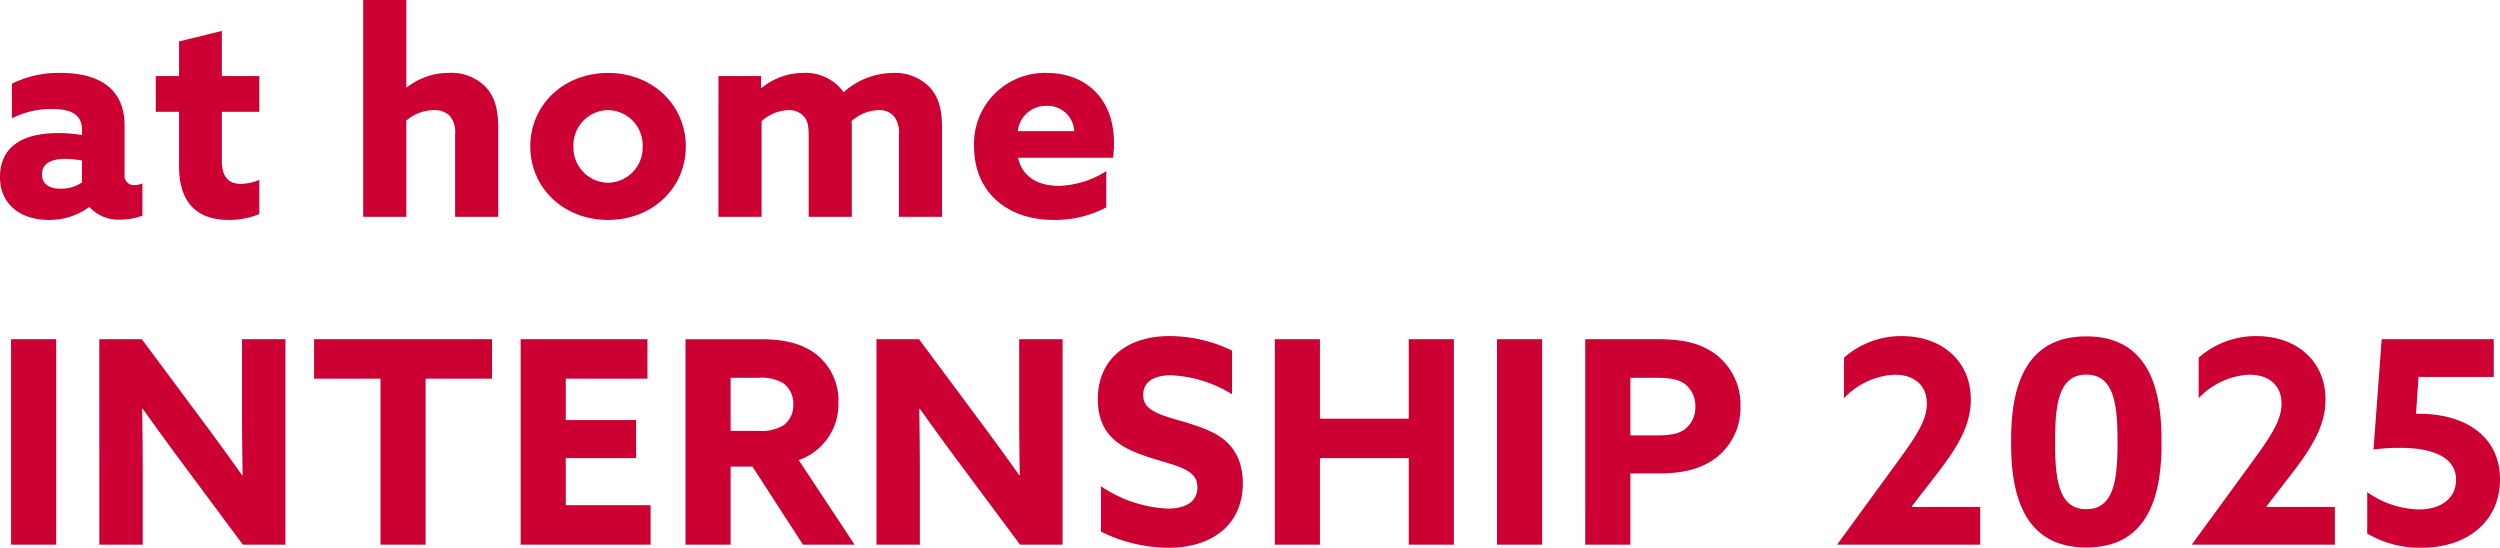 <svg xmlns="http://www.w3.org/2000/svg" width="396.495" height="86.875" viewBox="0 0 396.495 86.875">
  <path id="パス_190072" data-name="パス 190072" d="M23.8-.18V-5.31a2.491,2.491,0,0,1-1.17.27A1.462,1.462,0,0,1,20.97-6.66v-7.875c0-5.67-3.915-8.28-10.125-8.28a16.569,16.569,0,0,0-7.74,1.71v5.49A13.863,13.863,0,0,1,9.45-17.1c3.195,0,4.77.99,4.77,3.33v.81a21.938,21.938,0,0,0-3.825-.315c-5.58,0-9.18,2.16-9.18,6.975C1.215-1.935,4.5.5,9,.5a10.6,10.6,0,0,0,6.39-2.07A6.146,6.146,0,0,0,20.385.45,9.464,9.464,0,0,0,23.8-.18ZM10.845-4.455c-1.755,0-2.97-.675-2.97-2.3,0-1.8,1.665-2.43,3.69-2.43a15.56,15.56,0,0,1,2.655.27v3.465A5.777,5.777,0,0,1,10.845-4.455ZM25.92-16.65h3.69v8.595C29.61-2.52,32.175.5,37.485.5a12.1,12.1,0,0,0,4.86-.945v-5.4a8.453,8.453,0,0,1-2.925.63C37.4-5.22,36.4-6.435,36.4-8.775V-16.65h5.94v-5.67H36.4v-7.155L29.61-27.81v5.49H25.92ZM58.815,0h6.84V-15.255a6.838,6.838,0,0,1,4.32-1.665,3.442,3.442,0,0,1,2.565.9,4,4,0,0,1,.855,2.925V0h6.84V-14.04c0-2.97-.54-4.95-1.935-6.48a7.56,7.56,0,0,0-5.85-2.3,10.749,10.749,0,0,0-6.705,2.3l-.09-.045V-34.38h-6.84ZM97.65.5c7.065,0,12.33-5.085,12.33-11.655s-5.265-11.655-12.33-11.655S85.32-17.73,85.32-11.16,90.585.5,97.65.5Zm0-5.9a5.575,5.575,0,0,1-5.49-5.76,5.575,5.575,0,0,1,5.49-5.76,5.575,5.575,0,0,1,5.49,5.76A5.575,5.575,0,0,1,97.65-5.4ZM115.155,0H122V-15.165a6.762,6.762,0,0,1,4.185-1.755,3.223,3.223,0,0,1,2.475.945c.63.675.81,1.53.81,3.06V0h6.84V-14.22a6.338,6.338,0,0,0-.045-.945,6.655,6.655,0,0,1,4.275-1.755,3.124,3.124,0,0,1,2.43.945,4.232,4.232,0,0,1,.81,3.06V0h6.84V-14.04c0-3.195-.63-5.085-1.98-6.525a7.687,7.687,0,0,0-5.8-2.25,11.886,11.886,0,0,0-7.83,3.06,7.382,7.382,0,0,0-6.39-3.06A10.443,10.443,0,0,0,122-20.43l-.09-.045V-22.32h-6.75ZM176.67-1.485v-5.76a14.716,14.716,0,0,1-7.515,2.34c-3.285,0-5.805-1.4-6.48-4.455H177.75a18.236,18.236,0,0,0,.135-2.34c0-7.605-5.04-11.115-10.62-11.115a11.236,11.236,0,0,0-11.565,11.7C155.7-4.005,160.875.5,168.3.5A17.558,17.558,0,0,0,176.67-1.485Zm-14.04-12.1a4.493,4.493,0,0,1,4.545-4.005,4.219,4.219,0,0,1,4.41,4.005ZM2.97,52h7.155V19.42H2.97Zm14,0H23.85V39.9c0-3.15-.045-6.3-.09-9.45h.09c2.025,2.835,4.005,5.58,6.12,8.415L39.735,52h6.75V19.42H39.6v12.1c0,3.15.045,6.3.09,9.45H39.6c-2.025-2.835-4-5.58-6.12-8.415L23.715,19.42h-6.75ZM61.56,52h7.155V25.675h10.53V19.42H51.03v6.255H61.56Zm22.23,0H104.4V45.745H90.945v-7.47H102.1v-6.03H90.945v-6.57H103.9V19.42H83.79Zm26.145,0h7.155V39.625h3.465L128.565,52h8.19L127.89,38.59a9.382,9.382,0,0,0,6.3-9.135,9.292,9.292,0,0,0-3.78-7.83c-2.25-1.62-5-2.2-8.505-2.2h-11.97Zm7.155-18.045V25.54h4.41a6.7,6.7,0,0,1,4,.9,4.008,4.008,0,0,1,1.53,3.33,3.918,3.918,0,0,1-1.53,3.285,6.786,6.786,0,0,1-4,.9ZM140.22,52H147.1V39.9c0-3.15-.045-6.3-.09-9.45h.09c2.025,2.835,4.005,5.58,6.12,8.415L162.99,52h6.75V19.42h-6.885v12.1c0,3.15.045,6.3.09,9.45h-.09c-2.025-2.835-4-5.58-6.12-8.415L146.97,19.42h-6.75Zm35.6-9.27v7.2a24.348,24.348,0,0,0,10.71,2.565c7.065,0,11.79-3.78,11.79-10.215,0-3.42-1.305-6.03-4.005-7.65s-6.75-2.385-8.82-3.195-2.97-1.62-2.97-3.2c0-2.07,1.71-3.1,4.365-3.1a19.922,19.922,0,0,1,9.72,3.015V21.22a22.817,22.817,0,0,0-9.9-2.3c-6.84,0-11.385,3.735-11.385,9.99,0,3.645,1.44,5.985,4.14,7.56s6.75,2.385,8.775,3.195,2.88,1.665,2.88,3.24c0,2.25-1.8,3.375-4.725,3.375A20.506,20.506,0,0,1,175.815,42.73ZM203.4,52h7.155V38.275H224.64V52h7.155V19.42H224.64v12.6H210.555V19.42H203.4Zm35.235,0h7.155V19.42h-7.155Zm14,0h7.155V40.705h4.455c3.735,0,6.615-.63,9-2.385a9.966,9.966,0,0,0,4.005-8.28,9.966,9.966,0,0,0-4.005-8.28c-2.385-1.755-5.265-2.34-9-2.34H252.63Zm7.155-17.325V25.54h4.185c2.025,0,3.375.225,4.41.945a4.385,4.385,0,0,1,1.71,3.645,4.358,4.358,0,0,1-1.71,3.6c-1.035.72-2.385.945-4.41.945ZM315.27,52V46.015h-10.8l-.045-.09,3.69-4.77c3.42-4.41,5.67-7.92,5.67-12.195,0-6.03-4.545-10.035-10.935-10.035a13.7,13.7,0,0,0-9.18,3.42V28.78a11.773,11.773,0,0,1,8.055-3.735c3.015,0,5.085,1.62,5.085,4.59,0,2.655-1.665,5.13-4.815,9.45l-9.36,12.825V52Zm16.83.45c9,0,11.925-6.885,11.925-16.335v-.81c0-9.45-2.925-16.335-11.925-16.335s-11.925,6.885-11.925,16.335v.81C320.175,45.565,323.1,52.45,332.1,52.45Zm0-6.075c-4.275,0-4.95-4.455-4.95-10.4v-.54c0-5.94.675-10.4,4.95-10.4s4.95,4.455,4.95,10.4v.54C337.05,41.92,336.375,46.375,332.1,46.375ZM371.52,52V46.015h-10.8l-.045-.09,3.69-4.77c3.42-4.41,5.67-7.92,5.67-12.195,0-6.03-4.545-10.035-10.935-10.035a13.7,13.7,0,0,0-9.18,3.42V28.78a11.773,11.773,0,0,1,8.055-3.735c3.015,0,5.085,1.62,5.085,4.59,0,2.655-1.665,5.13-4.815,9.45l-9.36,12.825V52Zm25.2-26.6V19.42H378.945l-1.3,17.5a28.555,28.555,0,0,1,4.32-.27c4.59,0,8.775,1.26,8.775,5.04,0,2.925-2.3,4.725-5.9,4.725a14.756,14.756,0,0,1-8.19-2.745v6.57a16.4,16.4,0,0,0,8.64,2.25c7.29,0,12.42-4.23,12.42-10.845,0-6.8-5.49-10.4-12.825-10.4h-.495l.4-5.85Z" transform="translate(-1.215 34.38)" fill="#c03"/>
</svg>
